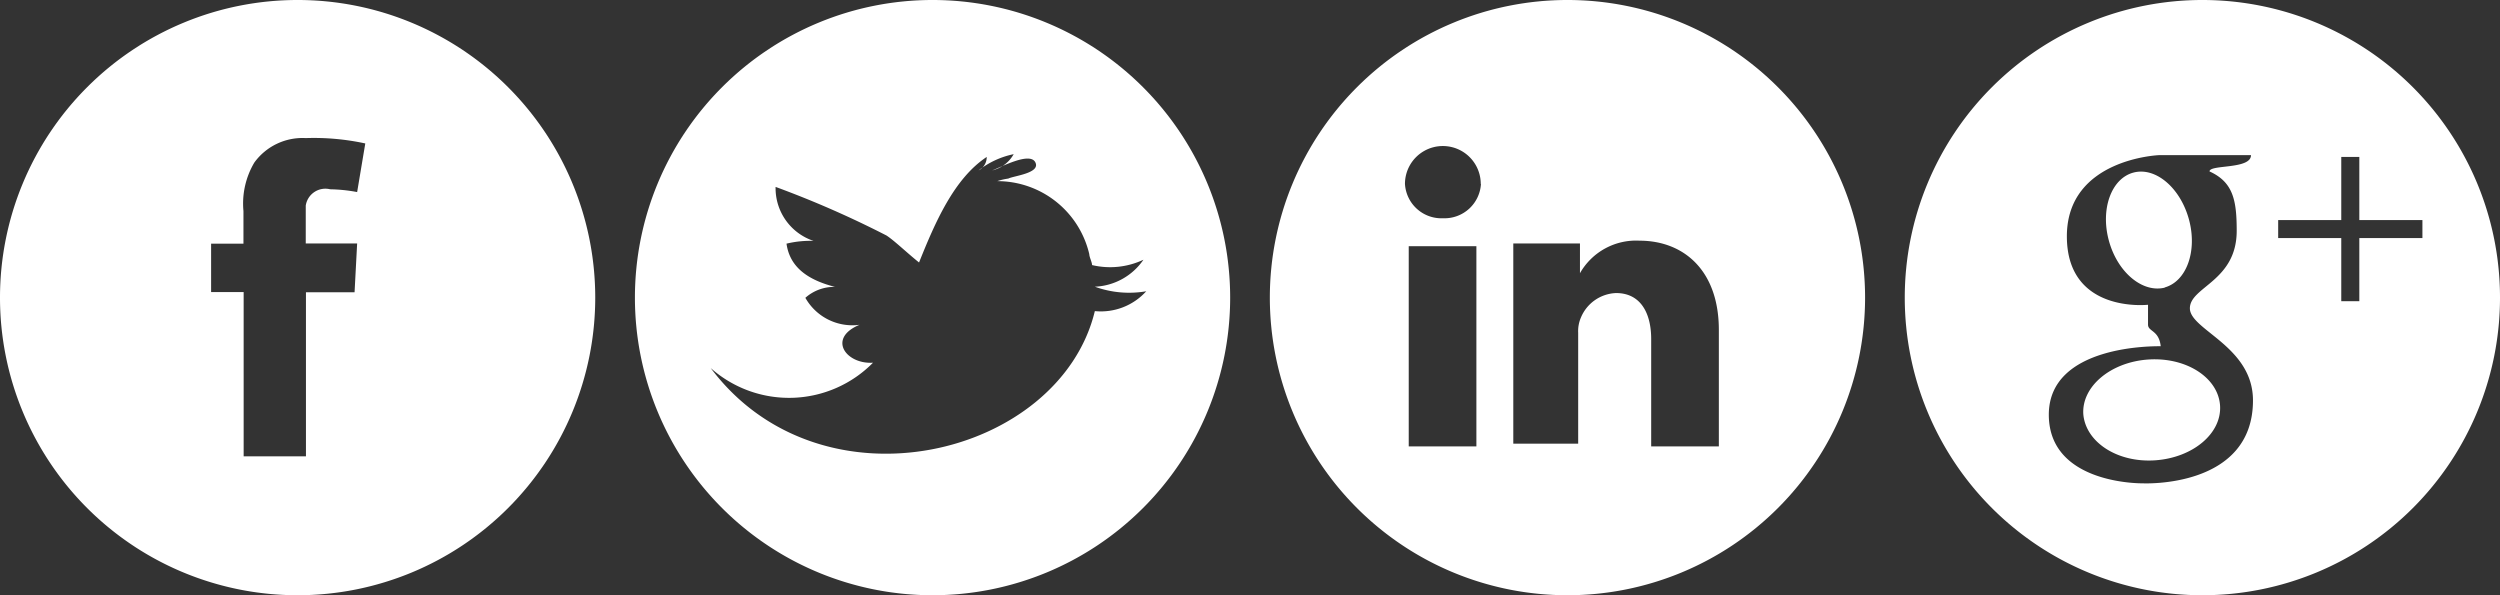 <svg data-name="Layer 1" xmlns="http://www.w3.org/2000/svg" width="126" height="30" viewBox="0 0 126 30"><rect x="0" y="0" width="126" height="30" fill="#333333" stroke="none"/><title>footer-icons</title><path d="M15 0A15 15 0 1 1 0 15 15 15 0 0 1 15 0zm-4.36 12.27v2.45h1.64V23h3.14v-8.27h2.45l.13-2.46h-2.59v-1.91a1 1 0 0 1 1.23-.82 8 8 0 0 1 1.36.14l.41-2.45a12.19 12.19 0 0 0-3-.27 3 3 0 0 0-2.59 1.23 4.05 4.05 0 0 0-.55 2.45v1.64h-1.63zM47 0a15 15 0 1 1-15 15A15 15 0 0 1 47 0zm8.18 14.45a3.13 3.13 0 0 0 2.45-1.36 3.94 3.94 0 0 1-2.59.27c0-.14-.14-.41-.14-.55a4.76 4.76 0 0 0-4.64-3.68 3.09 3.09 0 0 1 .56-.13c.27-.14 1.64-.27 1.36-.82s-1.77.27-2.18.41a1.69 1.69 0 0 0 1.09-.82 4.23 4.23 0 0 0-1.77.82.75.75 0 0 0 .41-.68c-1.64 1.09-2.59 3.27-3.41 5.32-.68-.55-1.23-1.09-1.64-1.36a49.89 49.89 0 0 0-5.59-2.45A2.8 2.8 0 0 0 41 12.14a5.12 5.12 0 0 0-1.36.14c.14 1 .82 1.77 2.45 2.18a2.18 2.18 0 0 0-1.5.55 2.72 2.72 0 0 0 2.73 1.36c-1.64.68-.68 2 .68 1.91a5.94 5.94 0 0 1-8.18.27C41.41 26 53.41 23 55.18 15.68a3.08 3.08 0 0 0 2.59-1 5.06 5.06 0 0 1-2.59-.23zM79 0a15 15 0 1 1-15 15A15 15 0 0 1 79 0zm-4.64 12.41H71V22.5h3.41V12.41zm.27-3.14a1.91 1.91 0 0 0-3.82 0A1.84 1.84 0 0 0 72.73 11a1.84 1.84 0 0 0 1.91-1.73zm12 7.36c0-3-1.77-4.5-4-4.5a3.25 3.25 0 0 0-3 1.64v-1.5h-3.36v10.09h3.27v-5.59a1.73 1.73 0 0 1 .14-.77 2 2 0 0 1 1.77-1.23c1.23 0 1.77 1 1.77 2.32v5.41h3.41v-5.86zm-7-2.73z" fill="#fff"/><path d="M105 20.89c-.1-1.4 1.37-2.64 3.27-2.77s3.52.9 3.62 2.31-1.37 2.64-3.27 2.77-3.49-.91-3.62-2.31zM126 15a15 15 0 1 1-15-15 15 15 0 0 1 15 15zm-14.64-6.36c0-.36 2.09-.09 2.09-.82h-4.64s-4.64.18-4.64 4.09 4.09 3.45 4.09 3.45v1c0 .36.55.27.64 1.09-.27 0-5.64-.09-5.64 3.45s4.74 3.46 4.74 3.46 5.55.27 5.55-4.18c0-2.73-3.18-3.55-3.18-4.64s2.36-1.36 2.36-3.91c0-1.54-.18-2.45-1.37-2.99zM122.09 12v-.91h-3.18V7.91H118v3.18h-3.18V12H118v3.18h.91V12h3.18zm-13 2.49c1.11-.3 1.67-1.84 1.23-3.44s-1.69-2.65-2.8-2.35-1.67 1.84-1.23 3.44 1.71 2.65 2.84 2.35z" fill="#fff"/></svg>